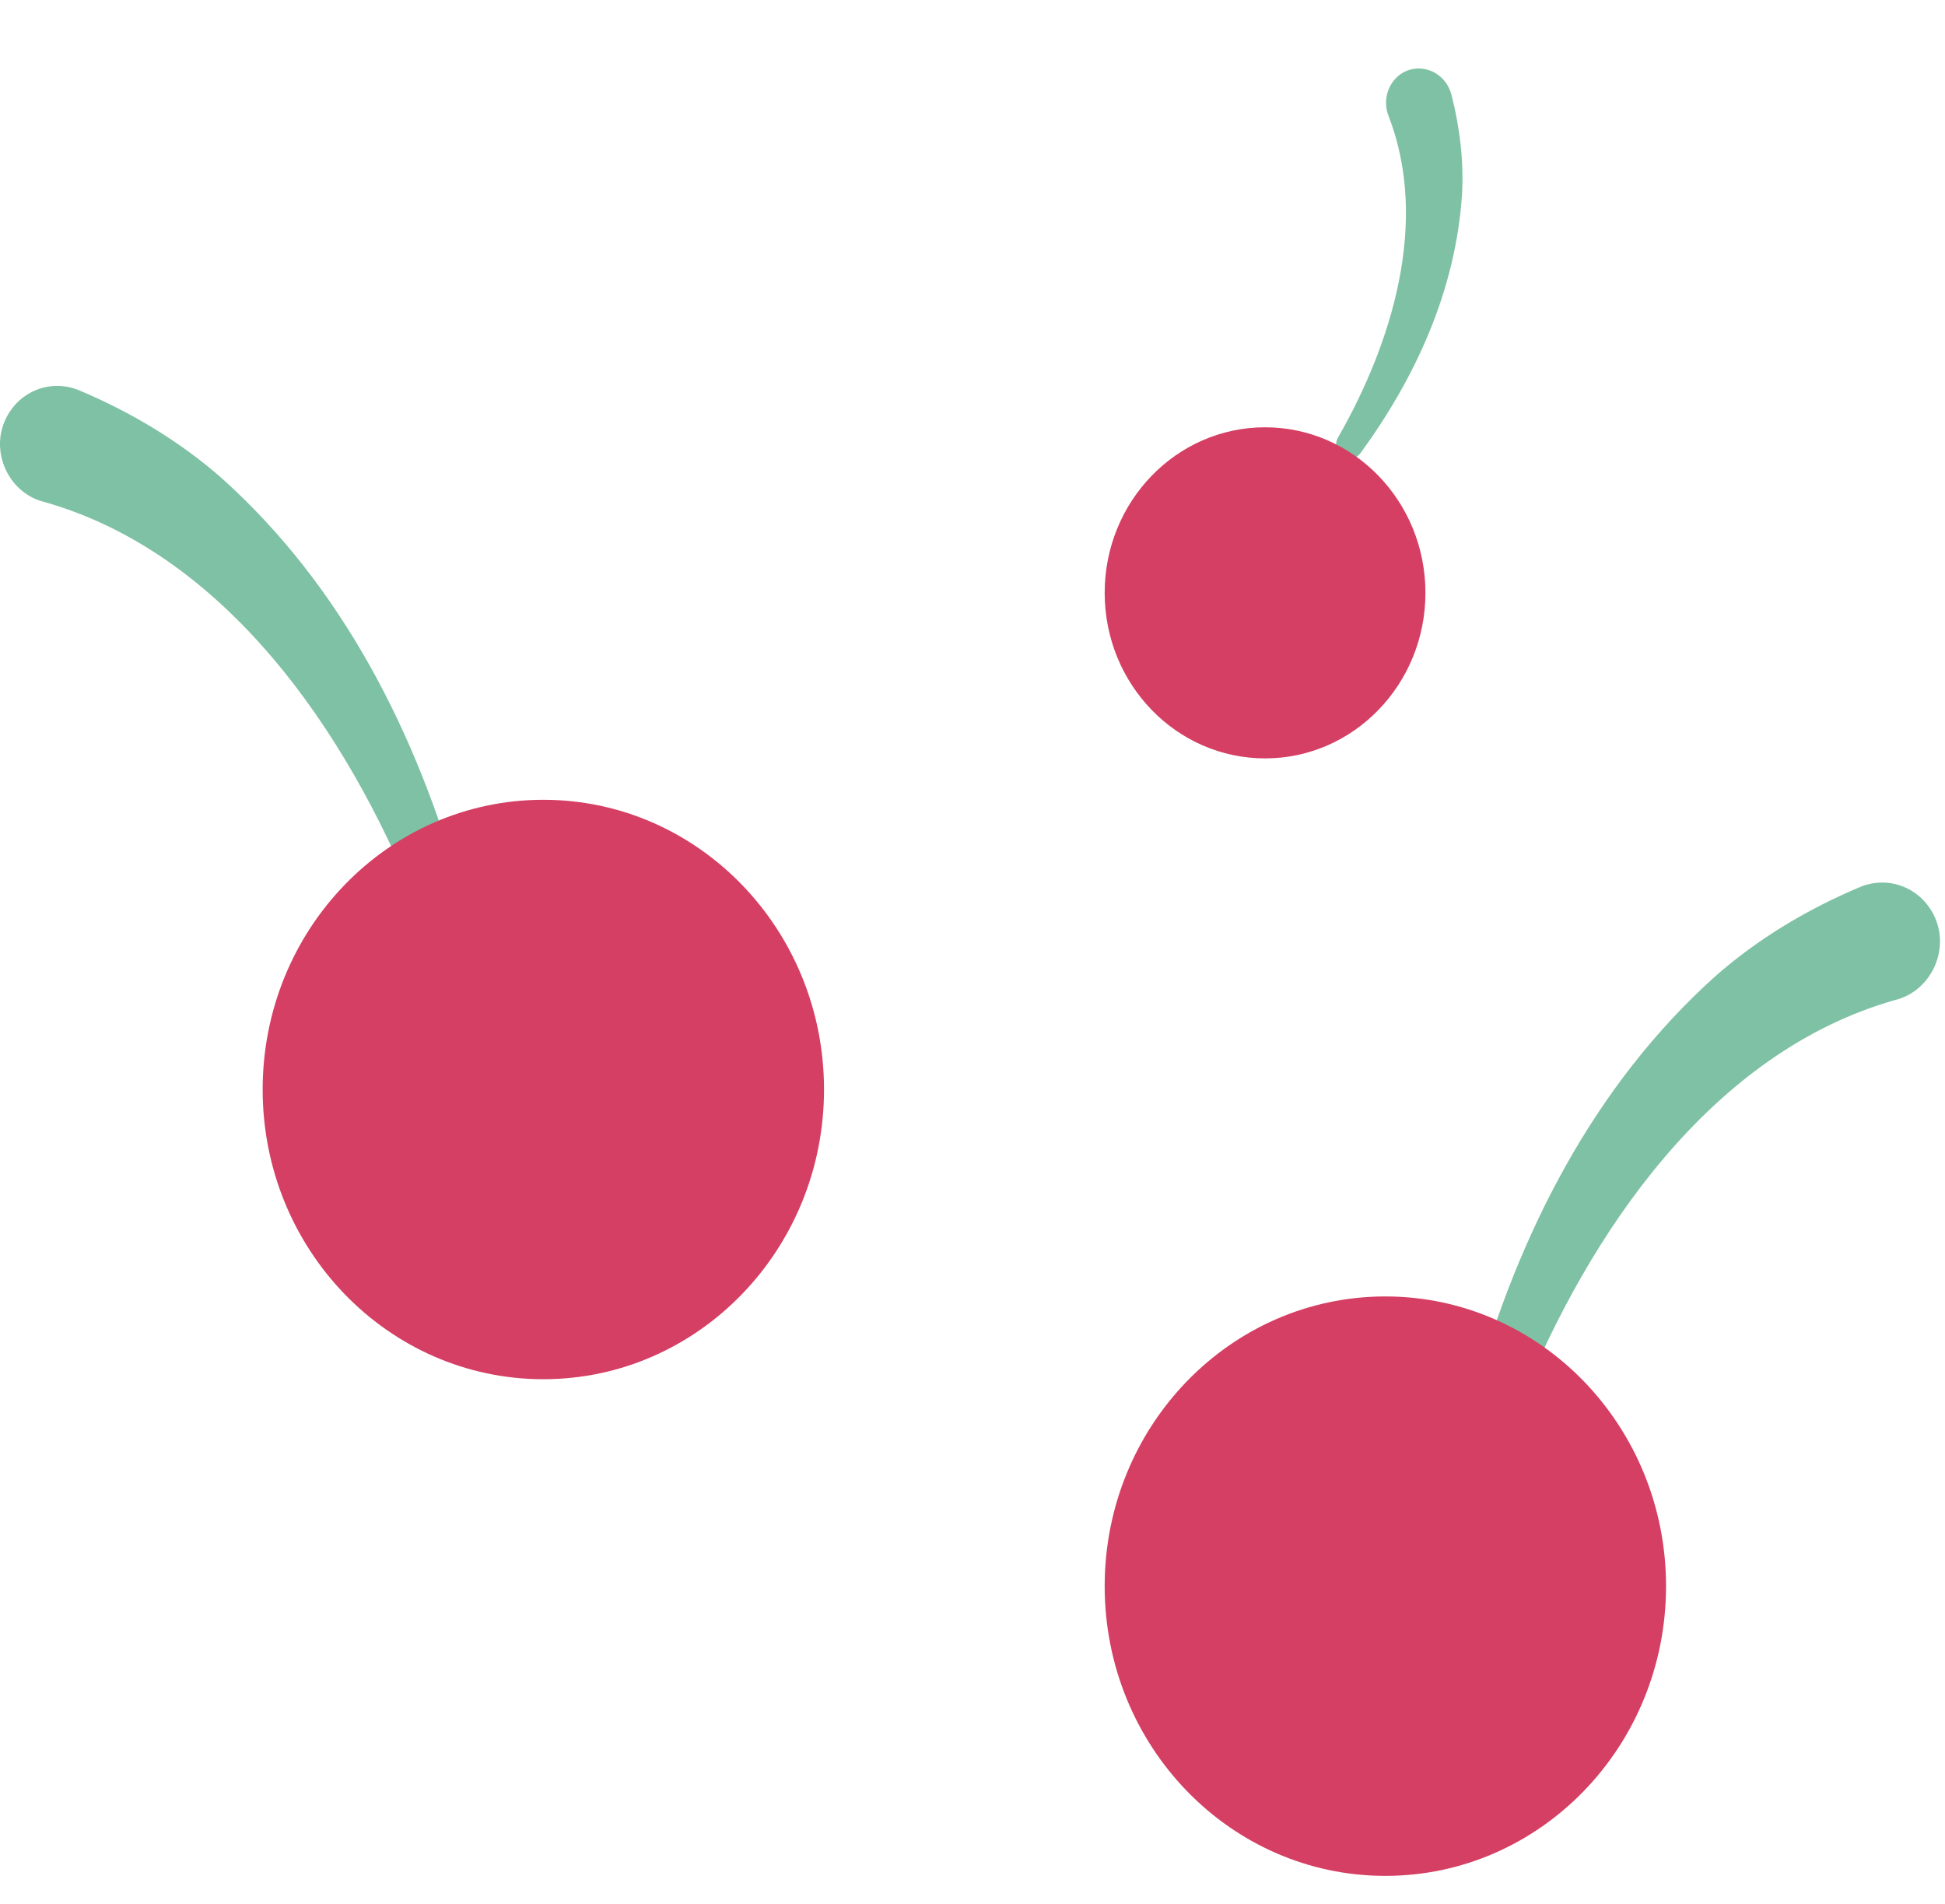 <svg width="47" height="46" viewBox="0 0 47 46" fill="none" xmlns="http://www.w3.org/2000/svg">
<path d="M35.626 33.63C36.689 29.824 38.511 26.219 41.461 23.578C42.481 22.682 43.674 21.966 44.954 21.429C45.669 21.137 46.472 21.473 46.776 22.212C47.101 23.018 46.624 23.958 45.8 24.16C41.374 25.413 38.403 29.756 36.711 33.965C36.472 34.682 35.431 34.368 35.626 33.63Z" fill="#7EC1A4"/>
<path d="M11.122 21.486C10.071 17.725 8.27 14.162 5.355 11.551C4.347 10.666 3.168 9.958 1.903 9.427C1.195 9.14 0.402 9.472 0.102 10.202C-0.22 10.998 0.252 11.928 1.067 12.127C5.44 13.366 8.377 17.658 10.05 21.818C10.285 22.526 11.315 22.216 11.122 21.486Z" fill="#7EC1A4"/>
<path d="M32.876 10.947C34.203 9.129 35.177 7.017 35.329 4.695C35.373 3.899 35.278 3.081 35.072 2.283C34.953 1.84 34.524 1.571 34.089 1.679C33.616 1.8 33.363 2.352 33.56 2.817C34.54 5.368 33.637 8.285 32.349 10.543C32.112 10.903 32.614 11.295 32.876 10.947Z" fill="#7EC1A4"/>
<path d="M33.476 45.324C37.222 45.324 40.259 42.19 40.259 38.324C40.259 34.458 37.222 31.324 33.476 31.324C29.73 31.324 26.694 34.458 26.694 38.324C26.694 42.19 29.73 45.324 33.476 45.324Z" fill="#D53F63"/>
<path d="M13.129 33.324C9.383 33.324 6.347 30.19 6.347 26.324C6.347 22.458 9.383 19.324 13.129 19.324C16.875 19.324 19.912 22.458 19.912 26.324C19.912 30.19 16.875 33.324 13.129 33.324Z" fill="#D53F63"/>
<path d="M30.57 18.324C28.429 18.324 26.694 16.533 26.694 14.324C26.694 12.115 28.429 10.324 30.57 10.324C32.71 10.324 34.445 12.115 34.445 14.324C34.445 16.533 32.71 18.324 30.57 18.324Z" fill="#D53F63"/>
</svg>

